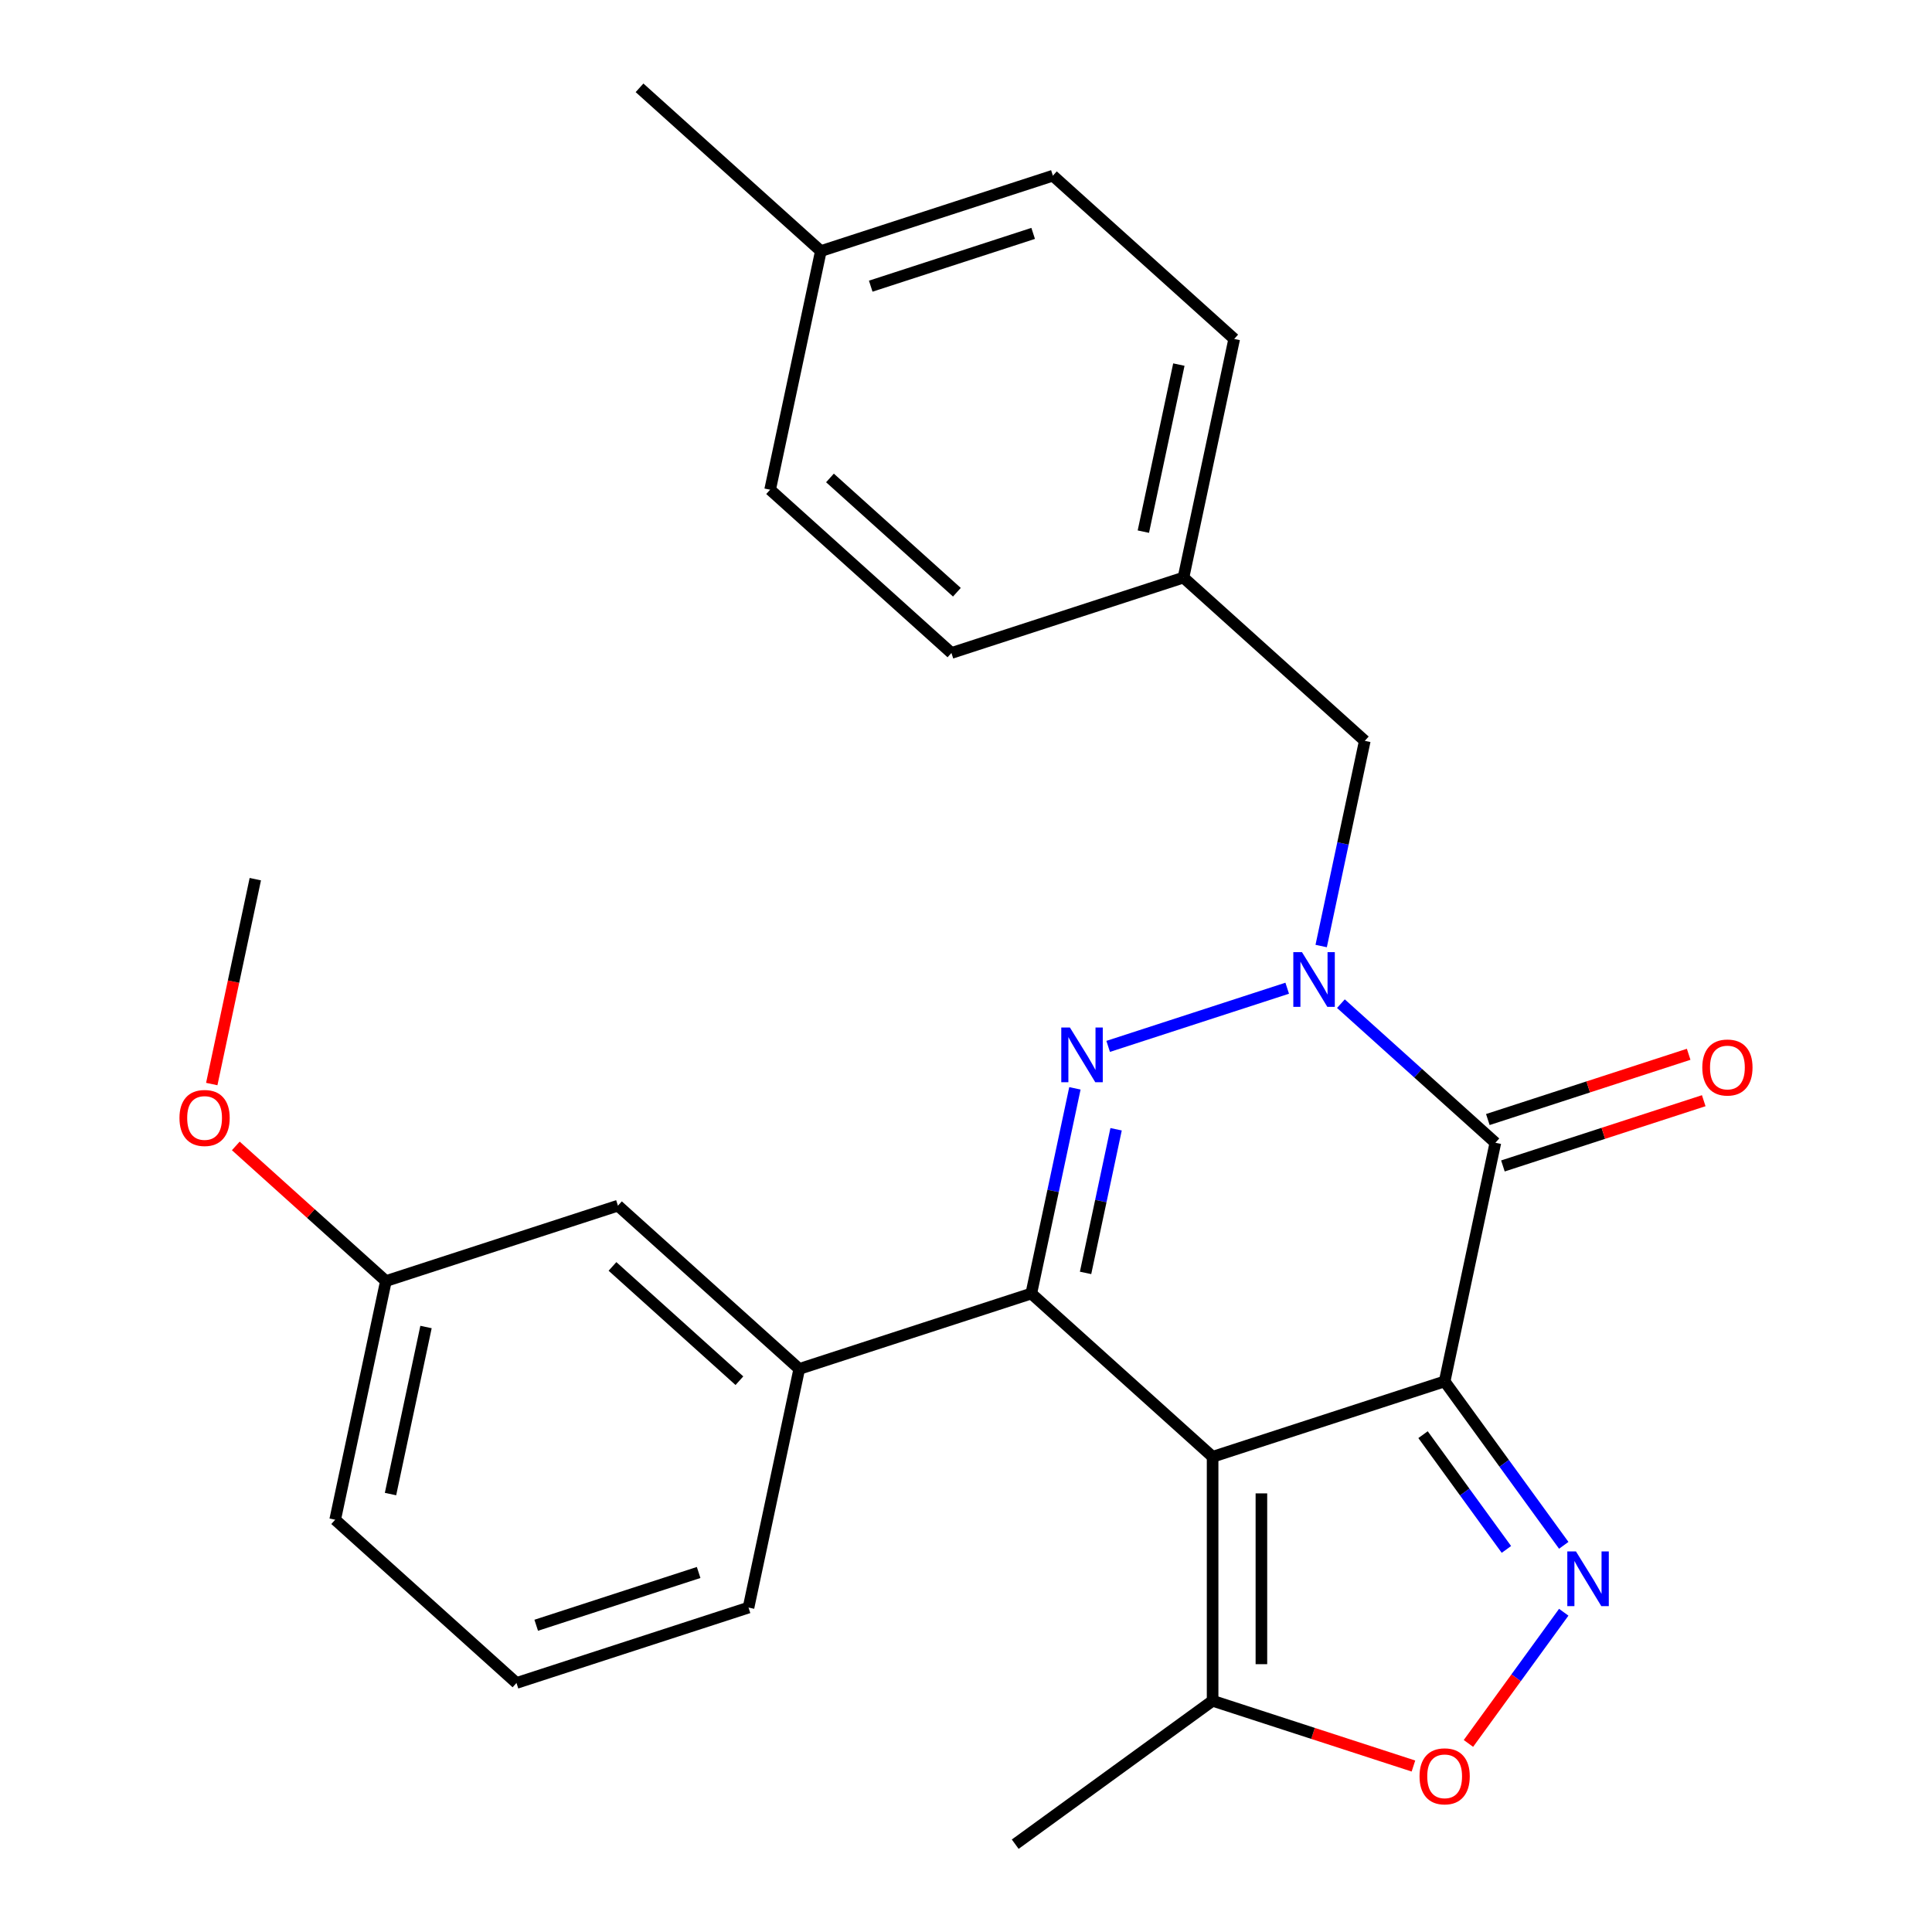 <?xml version='1.0' encoding='iso-8859-1'?>
<svg version='1.1' baseProfile='full'
              xmlns='http://www.w3.org/2000/svg'
                      xmlns:rdkit='http://www.rdkit.org/xml'
                      xmlns:xlink='http://www.w3.org/1999/xlink'
                  xml:space='preserve'
width='1000px' height='1000px' viewBox='0 0 1000 1000'>
<!-- END OF HEADER -->
<rect style='opacity:1.0;fill:#FFFFFF;stroke:none' width='1000' height='1000' x='0' y='0'> </rect>
<path class='bond-0' d='M 747.747,715.009 L 627.644,754.033' style='fill:none;fill-rule:evenodd;stroke:#000000;stroke-width:6px;stroke-linecap:butt;stroke-linejoin:miter;stroke-opacity:1' />
<path class='bond-4' d='M 747.747,715.009 L 774.003,591.484' style='fill:none;fill-rule:evenodd;stroke:#000000;stroke-width:6px;stroke-linecap:butt;stroke-linejoin:miter;stroke-opacity:1' />
<path class='bond-5' d='M 747.747,715.009 L 778.571,757.433' style='fill:none;fill-rule:evenodd;stroke:#000000;stroke-width:6px;stroke-linecap:butt;stroke-linejoin:miter;stroke-opacity:1' />
<path class='bond-5' d='M 778.571,757.433 L 809.394,799.858' style='fill:none;fill-rule:evenodd;stroke:#0000FF;stroke-width:6px;stroke-linecap:butt;stroke-linejoin:miter;stroke-opacity:1' />
<path class='bond-5' d='M 736.561,742.582 L 758.137,772.279' style='fill:none;fill-rule:evenodd;stroke:#000000;stroke-width:6px;stroke-linecap:butt;stroke-linejoin:miter;stroke-opacity:1' />
<path class='bond-5' d='M 758.137,772.279 L 779.714,801.976' style='fill:none;fill-rule:evenodd;stroke:#0000FF;stroke-width:6px;stroke-linecap:butt;stroke-linejoin:miter;stroke-opacity:1' />
<path class='bond-3' d='M 627.644,754.033 L 533.796,669.532' style='fill:none;fill-rule:evenodd;stroke:#000000;stroke-width:6px;stroke-linecap:butt;stroke-linejoin:miter;stroke-opacity:1' />
<path class='bond-7' d='M 627.644,754.033 L 627.644,880.317' style='fill:none;fill-rule:evenodd;stroke:#000000;stroke-width:6px;stroke-linecap:butt;stroke-linejoin:miter;stroke-opacity:1' />
<path class='bond-7' d='M 652.9,772.975 L 652.9,861.375' style='fill:none;fill-rule:evenodd;stroke:#000000;stroke-width:6px;stroke-linecap:butt;stroke-linejoin:miter;stroke-opacity:1' />
<path class='bond-1' d='M 694.053,519.496 L 734.028,555.49' style='fill:none;fill-rule:evenodd;stroke:#0000FF;stroke-width:6px;stroke-linecap:butt;stroke-linejoin:miter;stroke-opacity:1' />
<path class='bond-1' d='M 734.028,555.49 L 774.003,591.484' style='fill:none;fill-rule:evenodd;stroke:#000000;stroke-width:6px;stroke-linecap:butt;stroke-linejoin:miter;stroke-opacity:1' />
<path class='bond-2' d='M 666.258,511.498 L 573.584,541.61' style='fill:none;fill-rule:evenodd;stroke:#0000FF;stroke-width:6px;stroke-linecap:butt;stroke-linejoin:miter;stroke-opacity:1' />
<path class='bond-9' d='M 683.836,489.666 L 695.124,436.562' style='fill:none;fill-rule:evenodd;stroke:#0000FF;stroke-width:6px;stroke-linecap:butt;stroke-linejoin:miter;stroke-opacity:1' />
<path class='bond-9' d='M 695.124,436.562 L 706.412,383.458' style='fill:none;fill-rule:evenodd;stroke:#000000;stroke-width:6px;stroke-linecap:butt;stroke-linejoin:miter;stroke-opacity:1' />
<path class='bond-27' d='M 556.371,563.324 L 545.083,616.428' style='fill:none;fill-rule:evenodd;stroke:#0000FF;stroke-width:6px;stroke-linecap:butt;stroke-linejoin:miter;stroke-opacity:1' />
<path class='bond-27' d='M 545.083,616.428 L 533.796,669.532' style='fill:none;fill-rule:evenodd;stroke:#000000;stroke-width:6px;stroke-linecap:butt;stroke-linejoin:miter;stroke-opacity:1' />
<path class='bond-27' d='M 577.69,584.506 L 569.788,621.679' style='fill:none;fill-rule:evenodd;stroke:#0000FF;stroke-width:6px;stroke-linecap:butt;stroke-linejoin:miter;stroke-opacity:1' />
<path class='bond-27' d='M 569.788,621.679 L 561.887,658.852' style='fill:none;fill-rule:evenodd;stroke:#000000;stroke-width:6px;stroke-linecap:butt;stroke-linejoin:miter;stroke-opacity:1' />
<path class='bond-8' d='M 533.796,669.532 L 413.692,708.556' style='fill:none;fill-rule:evenodd;stroke:#000000;stroke-width:6px;stroke-linecap:butt;stroke-linejoin:miter;stroke-opacity:1' />
<path class='bond-10' d='M 777.906,603.494 L 829.879,586.607' style='fill:none;fill-rule:evenodd;stroke:#000000;stroke-width:6px;stroke-linecap:butt;stroke-linejoin:miter;stroke-opacity:1' />
<path class='bond-10' d='M 829.879,586.607 L 881.852,569.72' style='fill:none;fill-rule:evenodd;stroke:#FF0000;stroke-width:6px;stroke-linecap:butt;stroke-linejoin:miter;stroke-opacity:1' />
<path class='bond-10' d='M 770.101,579.473 L 822.074,562.586' style='fill:none;fill-rule:evenodd;stroke:#000000;stroke-width:6px;stroke-linecap:butt;stroke-linejoin:miter;stroke-opacity:1' />
<path class='bond-10' d='M 822.074,562.586 L 874.048,545.699' style='fill:none;fill-rule:evenodd;stroke:#FF0000;stroke-width:6px;stroke-linecap:butt;stroke-linejoin:miter;stroke-opacity:1' />
<path class='bond-6' d='M 809.394,834.492 L 784.725,868.446' style='fill:none;fill-rule:evenodd;stroke:#0000FF;stroke-width:6px;stroke-linecap:butt;stroke-linejoin:miter;stroke-opacity:1' />
<path class='bond-6' d='M 784.725,868.446 L 760.056,902.399' style='fill:none;fill-rule:evenodd;stroke:#FF0000;stroke-width:6px;stroke-linecap:butt;stroke-linejoin:miter;stroke-opacity:1' />
<path class='bond-26' d='M 731.59,914.092 L 679.617,897.204' style='fill:none;fill-rule:evenodd;stroke:#FF0000;stroke-width:6px;stroke-linecap:butt;stroke-linejoin:miter;stroke-opacity:1' />
<path class='bond-26' d='M 679.617,897.204 L 627.644,880.317' style='fill:none;fill-rule:evenodd;stroke:#000000;stroke-width:6px;stroke-linecap:butt;stroke-linejoin:miter;stroke-opacity:1' />
<path class='bond-21' d='M 627.644,880.317 L 525.477,954.545' style='fill:none;fill-rule:evenodd;stroke:#000000;stroke-width:6px;stroke-linecap:butt;stroke-linejoin:miter;stroke-opacity:1' />
<path class='bond-11' d='M 413.692,708.556 L 319.844,624.055' style='fill:none;fill-rule:evenodd;stroke:#000000;stroke-width:6px;stroke-linecap:butt;stroke-linejoin:miter;stroke-opacity:1' />
<path class='bond-11' d='M 382.715,714.65 L 317.021,655.5' style='fill:none;fill-rule:evenodd;stroke:#000000;stroke-width:6px;stroke-linecap:butt;stroke-linejoin:miter;stroke-opacity:1' />
<path class='bond-19' d='M 413.692,708.556 L 387.436,832.081' style='fill:none;fill-rule:evenodd;stroke:#000000;stroke-width:6px;stroke-linecap:butt;stroke-linejoin:miter;stroke-opacity:1' />
<path class='bond-12' d='M 706.412,383.458 L 612.564,298.957' style='fill:none;fill-rule:evenodd;stroke:#000000;stroke-width:6px;stroke-linecap:butt;stroke-linejoin:miter;stroke-opacity:1' />
<path class='bond-13' d='M 319.844,624.055 L 199.741,663.079' style='fill:none;fill-rule:evenodd;stroke:#000000;stroke-width:6px;stroke-linecap:butt;stroke-linejoin:miter;stroke-opacity:1' />
<path class='bond-15' d='M 612.564,298.957 L 492.46,337.981' style='fill:none;fill-rule:evenodd;stroke:#000000;stroke-width:6px;stroke-linecap:butt;stroke-linejoin:miter;stroke-opacity:1' />
<path class='bond-16' d='M 612.564,298.957 L 638.82,175.432' style='fill:none;fill-rule:evenodd;stroke:#000000;stroke-width:6px;stroke-linecap:butt;stroke-linejoin:miter;stroke-opacity:1' />
<path class='bond-16' d='M 591.797,275.177 L 610.177,188.71' style='fill:none;fill-rule:evenodd;stroke:#000000;stroke-width:6px;stroke-linecap:butt;stroke-linejoin:miter;stroke-opacity:1' />
<path class='bond-20' d='M 199.741,663.079 L 160.895,628.103' style='fill:none;fill-rule:evenodd;stroke:#000000;stroke-width:6px;stroke-linecap:butt;stroke-linejoin:miter;stroke-opacity:1' />
<path class='bond-20' d='M 160.895,628.103 L 122.05,593.126' style='fill:none;fill-rule:evenodd;stroke:#FF0000;stroke-width:6px;stroke-linecap:butt;stroke-linejoin:miter;stroke-opacity:1' />
<path class='bond-29' d='M 199.741,663.079 L 173.485,786.604' style='fill:none;fill-rule:evenodd;stroke:#000000;stroke-width:6px;stroke-linecap:butt;stroke-linejoin:miter;stroke-opacity:1' />
<path class='bond-29' d='M 220.507,686.859 L 202.128,773.327' style='fill:none;fill-rule:evenodd;stroke:#000000;stroke-width:6px;stroke-linecap:butt;stroke-linejoin:miter;stroke-opacity:1' />
<path class='bond-14' d='M 424.869,129.955 L 544.972,90.931' style='fill:none;fill-rule:evenodd;stroke:#000000;stroke-width:6px;stroke-linecap:butt;stroke-linejoin:miter;stroke-opacity:1' />
<path class='bond-14' d='M 450.689,148.123 L 534.762,120.806' style='fill:none;fill-rule:evenodd;stroke:#000000;stroke-width:6px;stroke-linecap:butt;stroke-linejoin:miter;stroke-opacity:1' />
<path class='bond-24' d='M 424.869,129.955 L 331.021,45.455' style='fill:none;fill-rule:evenodd;stroke:#000000;stroke-width:6px;stroke-linecap:butt;stroke-linejoin:miter;stroke-opacity:1' />
<path class='bond-28' d='M 424.869,129.955 L 398.612,253.48' style='fill:none;fill-rule:evenodd;stroke:#000000;stroke-width:6px;stroke-linecap:butt;stroke-linejoin:miter;stroke-opacity:1' />
<path class='bond-17' d='M 492.46,337.981 L 398.612,253.48' style='fill:none;fill-rule:evenodd;stroke:#000000;stroke-width:6px;stroke-linecap:butt;stroke-linejoin:miter;stroke-opacity:1' />
<path class='bond-17' d='M 495.283,306.537 L 429.59,247.386' style='fill:none;fill-rule:evenodd;stroke:#000000;stroke-width:6px;stroke-linecap:butt;stroke-linejoin:miter;stroke-opacity:1' />
<path class='bond-18' d='M 638.82,175.432 L 544.972,90.931' style='fill:none;fill-rule:evenodd;stroke:#000000;stroke-width:6px;stroke-linecap:butt;stroke-linejoin:miter;stroke-opacity:1' />
<path class='bond-22' d='M 387.436,832.081 L 267.332,871.105' style='fill:none;fill-rule:evenodd;stroke:#000000;stroke-width:6px;stroke-linecap:butt;stroke-linejoin:miter;stroke-opacity:1' />
<path class='bond-22' d='M 361.616,813.914 L 277.543,841.231' style='fill:none;fill-rule:evenodd;stroke:#000000;stroke-width:6px;stroke-linecap:butt;stroke-linejoin:miter;stroke-opacity:1' />
<path class='bond-25' d='M 109.608,561.101 L 120.878,508.077' style='fill:none;fill-rule:evenodd;stroke:#FF0000;stroke-width:6px;stroke-linecap:butt;stroke-linejoin:miter;stroke-opacity:1' />
<path class='bond-25' d='M 120.878,508.077 L 132.149,455.053' style='fill:none;fill-rule:evenodd;stroke:#000000;stroke-width:6px;stroke-linecap:butt;stroke-linejoin:miter;stroke-opacity:1' />
<path class='bond-23' d='M 267.332,871.105 L 173.485,786.604' style='fill:none;fill-rule:evenodd;stroke:#000000;stroke-width:6px;stroke-linecap:butt;stroke-linejoin:miter;stroke-opacity:1' />
<path  class='atom-2' d='M 673.896 492.823
L 683.176 507.823
Q 684.096 509.303, 685.576 511.983
Q 687.056 514.663, 687.136 514.823
L 687.136 492.823
L 690.896 492.823
L 690.896 521.143
L 687.016 521.143
L 677.056 504.743
Q 675.896 502.823, 674.656 500.623
Q 673.456 498.423, 673.096 497.743
L 673.096 521.143
L 669.416 521.143
L 669.416 492.823
L 673.896 492.823
' fill='#0000FF'/>
<path  class='atom-3' d='M 553.792 531.847
L 563.072 546.847
Q 563.992 548.327, 565.472 551.007
Q 566.952 553.687, 567.032 553.847
L 567.032 531.847
L 570.792 531.847
L 570.792 560.167
L 566.912 560.167
L 556.952 543.767
Q 555.792 541.847, 554.552 539.647
Q 553.352 537.447, 552.992 536.767
L 552.992 560.167
L 549.312 560.167
L 549.312 531.847
L 553.792 531.847
' fill='#0000FF'/>
<path  class='atom-6' d='M 815.715 803.015
L 824.995 818.015
Q 825.915 819.495, 827.395 822.175
Q 828.875 824.855, 828.955 825.015
L 828.955 803.015
L 832.715 803.015
L 832.715 831.335
L 828.835 831.335
L 818.875 814.935
Q 817.715 813.015, 816.475 810.815
Q 815.275 808.615, 814.915 807.935
L 814.915 831.335
L 811.235 831.335
L 811.235 803.015
L 815.715 803.015
' fill='#0000FF'/>
<path  class='atom-7' d='M 734.747 919.421
Q 734.747 912.621, 738.107 908.821
Q 741.467 905.021, 747.747 905.021
Q 754.027 905.021, 757.387 908.821
Q 760.747 912.621, 760.747 919.421
Q 760.747 926.301, 757.347 930.221
Q 753.947 934.101, 747.747 934.101
Q 741.507 934.101, 738.107 930.221
Q 734.747 926.341, 734.747 919.421
M 747.747 930.901
Q 752.067 930.901, 754.387 928.021
Q 756.747 925.101, 756.747 919.421
Q 756.747 913.861, 754.387 911.061
Q 752.067 908.221, 747.747 908.221
Q 743.427 908.221, 741.067 911.021
Q 738.747 913.821, 738.747 919.421
Q 738.747 925.141, 741.067 928.021
Q 743.427 930.901, 747.747 930.901
' fill='#FF0000'/>
<path  class='atom-11' d='M 881.107 552.54
Q 881.107 545.74, 884.467 541.94
Q 887.827 538.14, 894.107 538.14
Q 900.387 538.14, 903.747 541.94
Q 907.107 545.74, 907.107 552.54
Q 907.107 559.42, 903.707 563.34
Q 900.307 567.22, 894.107 567.22
Q 887.867 567.22, 884.467 563.34
Q 881.107 559.46, 881.107 552.54
M 894.107 564.02
Q 898.427 564.02, 900.747 561.14
Q 903.107 558.22, 903.107 552.54
Q 903.107 546.98, 900.747 544.18
Q 898.427 541.34, 894.107 541.34
Q 889.787 541.34, 887.427 544.14
Q 885.107 546.94, 885.107 552.54
Q 885.107 558.26, 887.427 561.14
Q 889.787 564.02, 894.107 564.02
' fill='#FF0000'/>
<path  class='atom-21' d='M 92.893 578.658
Q 92.893 571.858, 96.253 568.058
Q 99.613 564.258, 105.893 564.258
Q 112.173 564.258, 115.533 568.058
Q 118.893 571.858, 118.893 578.658
Q 118.893 585.538, 115.493 589.458
Q 112.093 593.338, 105.893 593.338
Q 99.653 593.338, 96.253 589.458
Q 92.893 585.578, 92.893 578.658
M 105.893 590.138
Q 110.213 590.138, 112.533 587.258
Q 114.893 584.338, 114.893 578.658
Q 114.893 573.098, 112.533 570.298
Q 110.213 567.458, 105.893 567.458
Q 101.573 567.458, 99.213 570.258
Q 96.893 573.058, 96.893 578.658
Q 96.893 584.378, 99.213 587.258
Q 101.573 590.138, 105.893 590.138
' fill='#FF0000'/>
</svg>
